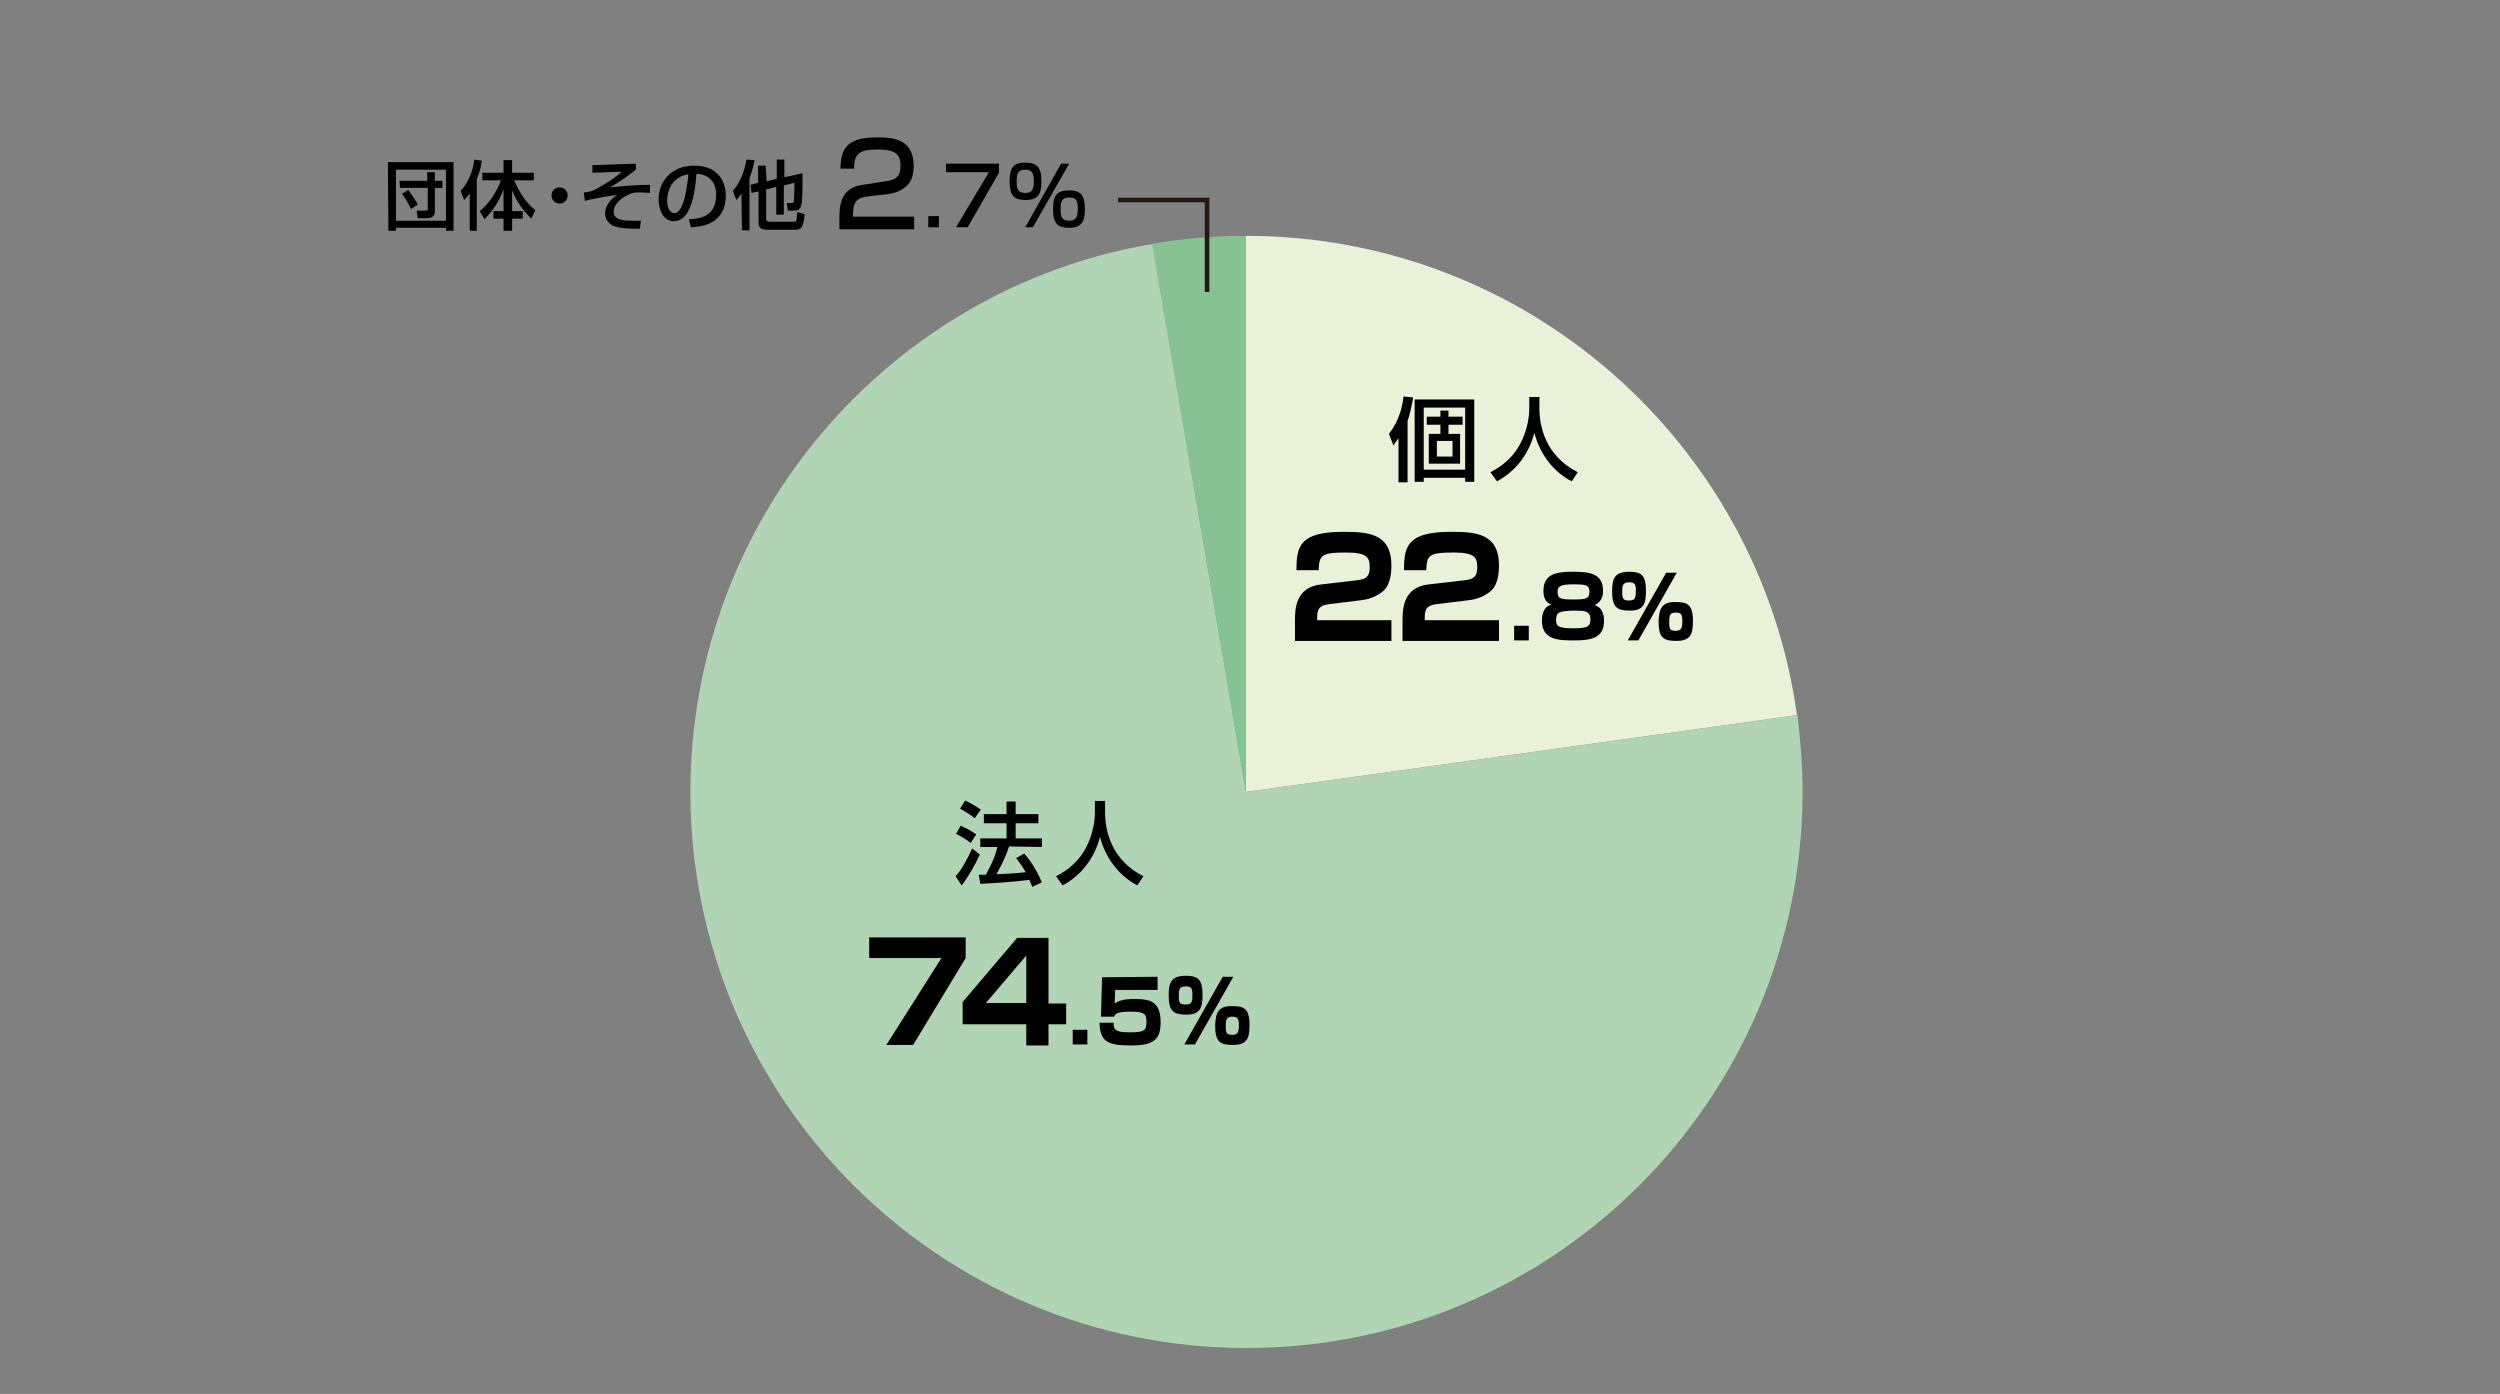 <?xml version="1.0" encoding="utf-8"?>
<!-- Generator: Adobe Illustrator 27.0.1, SVG Export Plug-In . SVG Version: 6.00 Build 0)  -->
<svg version="1.1" id="_レイヤー_2" xmlns="http://www.w3.org/2000/svg" xmlns:xlink="http://www.w3.org/1999/xlink" x="0px"
	 y="0px" viewBox="0 0 495 276" style="enable-background:new 0 0 495 276;" xml:space="preserve">
<rect x="0" y="0" width="495" height="276" fill="#808080" stroke="none"/>
<style type="text/css">
	.st0{fill:#E9F2D9;}
	.st1{fill:#B0D4B4;}
	.st2{fill:#86C294;}
	.st3{fill:none;stroke:#241814;stroke-width:0.91;stroke-miterlimit:10;}
	.st4{fill:none;}
</style>
<g id="_枠">
	<g>
		<g>
			<path class="st0" d="M246.7,156.8l109.1-15.2c-7.4-53.6-53.4-94.9-109.1-94.9L246.7,156.8L246.7,156.8L246.7,156.8z"/>
			<path class="st1" d="M246.7,156.8l0,0.2L246.7,156.8L246.7,156.8L246.7,156.8l-0.2,0L246.7,156.8L246.7,156.8L228.2,48.3
				c-51.9,8.8-91.5,54.1-91.5,108.5c0,60.8,49.3,110.1,110.1,110.1s110.1-49.3,110.1-110.1c0-5.1-0.4-10.2-1-15.2L246.7,156.8
				L246.7,156.8z"/>
			<path class="st2" d="M246.7,46.7c-6.3,0-12.6,0.5-18.6,1.6l18.6,108.5V46.7z"/>
		</g>
		<g>
			<g>
				<path d="M276.9,86.8c-0.4,0.5-0.6,0.8-1,1.4l-0.9-2.3c2.1-2.6,2.7-5.6,2.9-7.4l1.9,0.2c-0.2,1.2-0.5,2.9-1.1,4.7v12.1h-1.8
					L276.9,86.8L276.9,86.8z M291.9,79.1v16.3h-1.8v-0.8h-8.2v0.8h-1.8V79.1H291.9z M281.9,80.7V93h8.2V80.7H281.9z M286.8,81.3v1.2
					h2.8v1.6h-2.8v1.8h2.3v5.9h-6.2v-5.9h2.3v-1.8h-2.7v-1.6h2.7v-1.2H286.8L286.8,81.3z M284.5,87.3v3.1h3.1v-3.1H284.5z"/>
				<path d="M302.7,78.6h2.1v2.2c0,3.5,1.1,9.4,7.6,12.7l-1.2,1.8c-3.3-1.7-6.2-5-7.4-9.6c-1.1,4.3-3.8,7.7-7.4,9.6l-1.3-1.8
					c2.6-1.3,4.8-3.3,6.1-6c1-2,1.6-4.5,1.6-6.7V78.6L302.7,78.6z"/>
			</g>
			<g>
				<path d="M263.3,119.6c-1.5,0.2-2.5,0.5-2.5,2.5v0.7h14.7v4.1h-19.1V123c0-2.2,0-6.8,5.3-7.3l6.9-0.8c2-0.2,2.6-0.8,2.6-2.6
					c0-2-0.6-2.9-4.7-2.9c-4.9,0-5.3,0.5-5.4,3.5h-4.4c0-4.7,0.6-7.6,9.3-7.6c4.9,0,9.5,0.3,9.5,6.7c0,1-0.1,3.6-1.5,4.9
					c-0.9,0.9-2.6,1.7-4.2,1.9C269.9,118.8,263.3,119.6,263.3,119.6z"/>
				<path d="M284.6,119.6c-1.5,0.2-2.5,0.5-2.5,2.5v0.7h14.7v4.1h-19.1V123c0-2.2,0-6.8,5.3-7.3l6.9-0.8c2-0.2,2.6-0.8,2.6-2.6
					c0-2-0.6-2.9-4.7-2.9c-4.9,0-5.3,0.5-5.4,3.5H278c0-4.7,0.6-7.6,9.3-7.6c4.9,0,9.5,0.3,9.5,6.7c0,1-0.1,3.6-1.5,4.9
					c-0.9,0.9-2.6,1.7-4.2,1.9C291.2,118.8,284.6,119.6,284.6,119.6z"/>
				<path d="M302.7,123.9v2.9h-2.9v-2.9H302.7z"/>
				<path d="M305.6,117c0-3.2,2.3-3.8,5.7-3.8s6.1,0.3,6.1,3.8c0,0.5,0,2.1-1.7,2.8c1.9,0.5,1.9,2.8,1.9,3.1c0,3.6-2.8,3.9-6,3.9
					c-2.8,0-6.3,0-6.3-3.9c0-0.5,0-2.7,1.9-3.2C305.9,119.3,305.6,118.1,305.6,117L305.6,117z M308.1,122.8c0,1.3,0.7,1.6,3.4,1.6
					c3,0,3.4-0.4,3.4-1.8c0-1.7-1.3-1.7-3.4-1.7C308.7,121,308.1,121.2,308.1,122.8z M308.4,117.2c0,1.4,0.7,1.5,3.3,1.5
					s3-0.3,3-1.6c0-1.2-0.6-1.4-3.1-1.4S308.4,116,308.4,117.2L308.4,117.2z"/>
				<path d="M322.4,113.2c2.3,0,3.5,0.4,3.5,3.7c0,2.6-0.4,4-3.2,4c-2.5,0-3.5-0.6-3.5-3.8C319.2,114.5,319.7,113.3,322.4,113.2
					L322.4,113.2z M321.2,117.2c0,1.4,0.2,1.7,1.4,1.7s1.3-0.6,1.3-1.9s-0.2-1.7-1.3-1.7C321.3,115.3,321.2,115.9,321.2,117.2z
					 M332,113.4l-7.6,13.4h-2.1l7.6-13.4H332z M331.7,119.2c2.3,0,3.5,0.4,3.5,3.7c0,2.6-0.4,4-3.3,4c-2.5,0-3.5-0.6-3.5-3.8
					C328.5,120.5,329,119.2,331.7,119.2z M330.5,123.2c0,1.4,0.2,1.7,1.3,1.7s1.3-0.6,1.3-1.9s-0.2-1.7-1.3-1.7
					C330.6,121.3,330.5,121.9,330.5,123.2z"/>
			</g>
		</g>
		<g>
			<g>
				<path d="M194,169.2c-0.8,1.8-2.3,4.5-3.6,6.1l-1.2-1.8c0.8-0.9,1.6-1.9,3.3-5.5L194,169.2L194,169.2z M190.2,163.5
					c1.4,0.6,2.2,1.1,3.1,1.7l-1.1,1.7c-0.9-0.7-1.9-1.3-2.9-1.8L190.2,163.5L190.2,163.5z M191.1,158.5c0.7,0.3,2.4,1.3,3.1,1.8
					l-1.2,1.7c-0.9-0.7-1.1-0.8-2.9-1.9L191.1,158.5z M199.8,167.6c-0.7,2.1-1.4,3.5-2.5,5.5c2.1-0.1,2.9-0.1,5.8-0.4
					c-0.7-1.2-1.5-2.3-1.9-2.8l1.6-0.9c1.7,1.9,2.9,4.3,3.5,5.7l-1.9,0.9c-0.2-0.5-0.4-0.9-0.6-1.4c-2.6,0.4-7.7,0.7-9.7,0.8
					l-0.3-1.8c0.2,0,1.2,0,1.4,0c1.2-2.2,1.8-3.6,2.3-5.5h-3.4v-1.7h5.2v-3h-4.5v-1.8h4.5v-2.5h1.8v2.5h4.5v1.8h-4.5v3h5.2v1.7
					L199.8,167.6L199.8,167.6z"/>
				<path d="M216.7,158.6h2.1v2.2c0,3.5,1.1,9.4,7.6,12.7l-1.2,1.8c-3.3-1.7-6.2-5-7.4-9.6c-1.1,4.3-3.8,7.7-7.4,9.6l-1.3-1.8
					c2.6-1.3,4.8-3.3,6.1-6c1-2,1.6-4.5,1.6-6.7V158.6L216.7,158.6z"/>
			</g>
			<g>
				<path d="M191.2,185.6v4.1l-10.4,17.2h-5.3l10.9-17.2h-14.3v-4.1H191.2z"/>
				<path d="M207.6,185.6v13.1h3.5v4.1h-3.5v4.2h-4.4v-4.2h-12.6v-4.4l10.8-12.7H207.6z M203.2,189.2l-8,9.4h8V189.2z"/>
				<path d="M215.3,203.9v2.9h-2.9v-2.9H215.3z"/>
				<path d="M229.2,193.4v2.6h-8.4l-0.1,2.7c0.6-0.4,1.3-0.9,4-0.9c2.9,0,5.1,0.4,5.1,4.6c0,3.5-1.4,4.6-5.9,4.6s-6.1-0.7-6.2-4.5
					h2.8c0,1.3,0.2,1.9,3.1,1.9s3.4-0.3,3.4-2c0-1.5-0.2-2.1-3.1-2.1s-3.1,0.5-3.3,1H218l0.2-7.8L229.2,193.4L229.2,193.4z"/>
				<path d="M234.6,193.2c2.3,0,3.5,0.4,3.5,3.7c0,2.6-0.4,4-3.2,4c-2.5,0-3.5-0.6-3.5-3.8C231.4,194.5,231.9,193.3,234.6,193.2
					L234.6,193.2z M233.4,197.2c0,1.4,0.2,1.7,1.4,1.7s1.3-0.6,1.3-1.9s-0.2-1.7-1.3-1.7C233.5,195.3,233.4,195.9,233.4,197.2
					L233.4,197.2z M244.2,193.4l-7.6,13.4h-2.1l7.6-13.4H244.2z M243.9,199.2c2.3,0,3.5,0.4,3.5,3.7c0,2.6-0.4,4-3.3,4
					c-2.5,0-3.5-0.6-3.5-3.8C240.7,200.5,241.2,199.2,243.9,199.2L243.9,199.2z M242.7,203.2c0,1.4,0.2,1.7,1.3,1.7s1.3-0.6,1.3-1.9
					s-0.2-1.7-1.3-1.7C242.8,201.3,242.7,201.9,242.7,203.2L242.7,203.2z"/>
			</g>
		</g>
		<polyline class="st3" points="239,57.8 239,39.6 221.4,39.6 		"/>
		<g>
			<path d="M76.8,32.1h13v13.6h-1.5v-0.6h-9.9v0.6h-1.5L76.8,32.1L76.8,32.1z M78.4,43.7h9.9V33.6h-9.9V43.7z M79.1,35.8h5.5v-1.7
				h1.5v1.7h1.5v1.4h-1.5v4.7c0,1.1-1,1.3-1.5,1.3h-1.9l-0.2-1.5h1.8c0.4,0,0.4-0.1,0.4-0.4v-4.1h-5.5L79.1,35.8L79.1,35.8z
				 M81.4,41.4c-0.3-0.6-1-2-1.8-3l1.2-0.8c1.2,1.5,1.7,2.5,1.9,2.9L81.4,41.4L81.4,41.4z"/>
			<path d="M93,38.3c-0.5,0.7-0.8,1-1.1,1.3l-0.7-1.8c1.6-1.7,2.5-4.1,2.7-6.2l1.5,0.2c-0.1,0.6-0.2,1.8-1,3.7v10.2H93L93,38.3
				L93,38.3z M95,41.8c1.9-1.5,3.4-4,4.2-6.1h-3.7v-1.5h4.2v-2.5h1.7v2.5h4.3v1.5h-3.9c0.9,2.1,2.3,4.5,4.2,5.9l-0.8,1.7
				c-1.8-1.8-2.9-3.4-3.8-5.6v4.1h2.1v1.5h-2.1v2.4h-1.7v-2.4h-2v-1.5h2v-4.3c-0.8,2.2-2.1,4.3-3.8,5.9L95,41.8L95,41.8z"/>
			<path d="M112.4,38.7c0,0.9-0.7,1.6-1.6,1.6s-1.6-0.7-1.6-1.6c0-0.9,0.7-1.6,1.6-1.6S112.4,37.8,112.4,38.7z"/>
			<path d="M125.9,32.4v1.2c-1.4,1.1-3.2,2.4-5.1,3.5c4-0.4,5.8-0.5,7.9-0.5l0,1.6c-0.4,0-1-0.1-1.9-0.1c-1.1,0-1.5,0-2.5,0.5
				c-1.5,0.7-2.8,2-2.8,3.3c0,1.7,2,1.8,3.8,1.8c0.7,0,1.1,0,1.6,0l-0.2,1.6c-3.1,0-4.1-0.2-5.1-0.5c-1-0.4-1.8-1.4-1.8-2.5
				c0-1.3,0.9-2.8,2.4-3.7c-1.7,0.2-5.4,0.8-6.4,1.2l-0.2-1.7c1.3-0.1,1.8-0.3,3-1c1.6-0.9,3.2-1.9,4.5-3.1l-5.8,0.2v-1.5
				L125.9,32.4L125.9,32.4z"/>
			<path d="M136.4,43.4c1.8-0.1,5.4-0.2,5.4-4.9c0-1.2-0.4-3.9-3.9-4.1c-0.2,2.5-0.5,5.2-1.6,7.3c-0.2,0.5-1.1,2.1-2.9,2.1
				c-2,0-3-2.2-3-4.3c0-3.6,2.6-6.7,7-6.7c5,0,6.3,3.4,6.3,5.9c0,6-5.3,6.2-6.9,6.3L136.4,43.4L136.4,43.4z M132.1,39.7
				c0,1.6,0.6,2.5,1.4,2.5c2,0,2.6-5.6,2.8-7.7C132.6,35.1,132.1,38.4,132.1,39.7L132.1,39.7z"/>
			<path d="M146.8,38.3c-0.4,0.7-0.7,1-1,1.3l-0.7-1.8c1.5-1.7,2.3-3.9,2.7-6.2l1.6,0.1c-0.1,0.7-0.4,2-1,3.6v10.3h-1.5L146.8,38.3
				L146.8,38.3z M151.8,35.9l2-0.5v-3.8h1.5v3.5l3.6-0.8c0,3.7,0,5.5-0.3,6.5c-0.2,0.7-0.6,0.9-1.6,0.9h-1l-0.2-1.5h0.8
				c0.4,0,0.6,0,0.6-0.6c0-0.1,0.1-1.4,0.1-3.4l-2.1,0.5v5.8h-1.5V37l-2,0.5V43c0,0.8,0.1,0.9,0.9,0.9h4.3c0.5,0,0.7,0,0.8-0.3
				c0-0.1,0.1-1.1,0.2-1.6l1.4,0.4c-0.2,2.9-0.8,3.1-2,3.1h-5.2c-1.9,0-1.9-0.7-1.9-1.8v-5.8l-1.4,0.3l-0.2-1.6l1.5-0.4v-3.4h1.5
				L151.8,35.9L151.8,35.9z"/>
		</g>
		<g>
			<path d="M171.8,38.9c-1.6,0.2-2.9,0.6-2.9,3.5v0.5H181v2.5h-14.8v-2c0-2.8,0.2-6.2,4.6-6.8l4.5-0.7c2-0.3,3-0.8,3-3.1
				s-1.1-3.2-4.5-3.2c-3.8,0-4.7,0.9-4.7,3.8h-2.7c0.1-3.9,1.2-6.2,7.2-6.2c3.5,0,7.3,0.4,7.3,5.7c0,2.4-0.8,3.6-2,4.4
				c-0.7,0.5-1.6,0.9-2.9,1.1L171.8,38.9L171.8,38.9z"/>
			<path d="M185.9,42.8V45h-2.1v-2.2H185.9z"/>
			<path d="M197.8,32.4v1.8L191.6,45h-2.3l6.5-10.9h-8.5v-1.7L197.8,32.4L197.8,32.4z"/>
			<path d="M206.2,35.9c0,2.3-0.5,3.7-3.1,3.7c-2.2,0-3.2-0.7-3.2-3.7c0-2.6,0.7-3.7,3.1-3.7C205.3,32.2,206.2,33.1,206.2,35.9
				L206.2,35.9z M201.3,36c0,1.5,0.3,2.2,1.7,2.2s1.7-0.8,1.7-2.3c0-1.6-0.3-2.3-1.7-2.3C201.4,33.6,201.3,34.7,201.3,36L201.3,36z
				 M211.7,32.4L204.5,45H203l7.1-12.6H211.7z M214.8,41.4c0,2.3-0.5,3.7-3.1,3.7c-2.2,0-3.2-0.7-3.2-3.7c0-2.6,0.7-3.7,3.1-3.7
				C214,37.7,214.8,38.6,214.8,41.4L214.8,41.4z M210,41.5c0,1.5,0.3,2.2,1.7,2.2s1.7-0.8,1.7-2.3c0-1.6-0.2-2.3-1.7-2.3
				C210,39.1,210,40.3,210,41.5L210,41.5z"/>
		</g>
		<rect class="st4" width="495" height="276"/>
	</g>
</g>
</svg>
